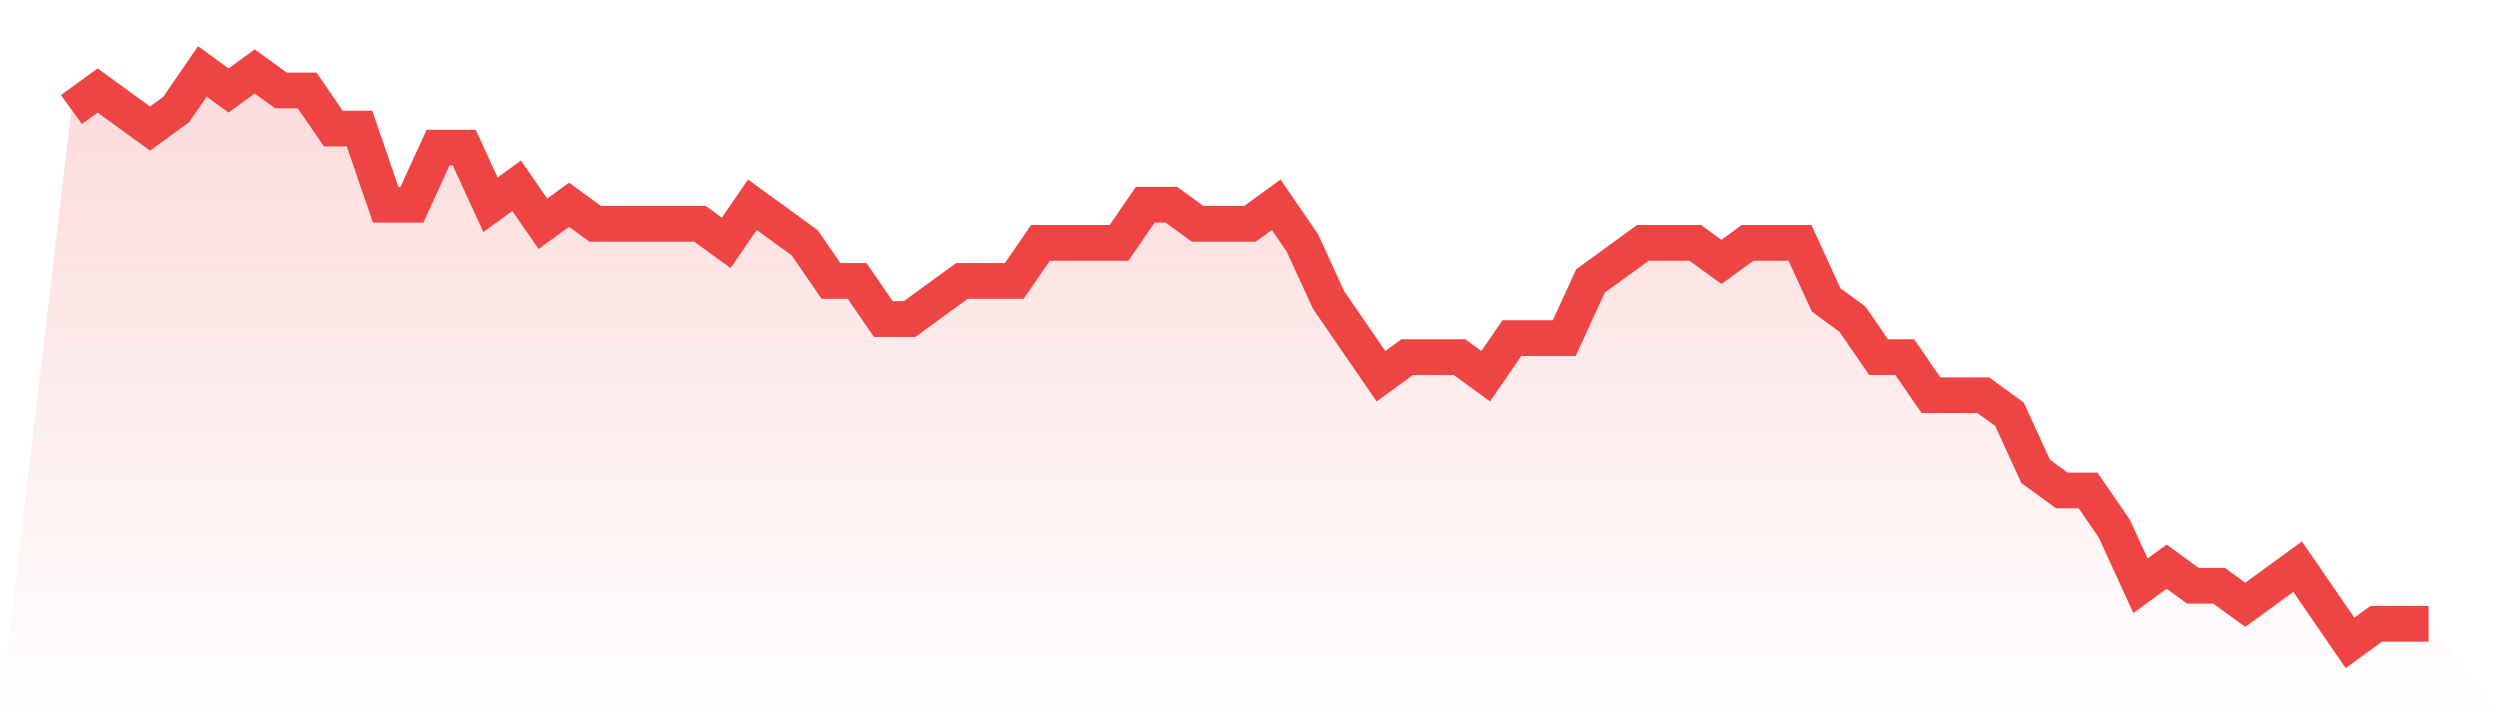 <svg viewBox="0 0 140 40" xmlns="http://www.w3.org/2000/svg">
<defs>
<linearGradient id="gradient" x1="0" x2="0" y1="0" y2="1">
<stop offset="0%" stop-color="#ef4444" stop-opacity="0.2"/>
<stop offset="100%" stop-color="#ef4444" stop-opacity="0"/>
</linearGradient>
</defs>
<path d="M4,6.133 L4,6.133 L5.467,5.067 L6.933,6.133 L8.4,7.2 L9.867,6.133 L11.333,4 L12.8,5.067 L14.267,4 L15.733,5.067 L17.2,5.067 L18.667,7.2 L20.133,7.2 L21.6,11.467 L23.067,11.467 L24.533,8.267 L26,8.267 L27.467,11.467 L28.933,10.4 L30.4,12.533 L31.867,11.467 L33.333,12.533 L34.8,12.533 L36.267,12.533 L37.733,12.533 L39.2,12.533 L40.667,13.6 L42.133,11.467 L43.6,12.533 L45.067,13.6 L46.533,15.733 L48,15.733 L49.467,17.867 L50.933,17.867 L52.4,16.8 L53.867,15.733 L55.333,15.733 L56.8,15.733 L58.267,13.6 L59.733,13.6 L61.2,13.6 L62.667,13.6 L64.133,11.467 L65.6,11.467 L67.067,12.533 L68.533,12.533 L70,12.533 L71.467,11.467 L72.933,13.6 L74.4,16.8 L75.867,18.933 L77.333,21.067 L78.8,20 L80.267,20 L81.733,20 L83.2,21.067 L84.667,18.933 L86.133,18.933 L87.6,18.933 L89.067,15.733 L90.533,14.667 L92,13.6 L93.467,13.6 L94.933,13.6 L96.4,14.667 L97.867,13.6 L99.333,13.6 L100.8,13.6 L102.267,16.8 L103.733,17.867 L105.2,20 L106.667,20 L108.133,22.133 L109.6,22.133 L111.067,22.133 L112.533,23.2 L114,26.4 L115.467,27.467 L116.933,27.467 L118.4,29.6 L119.867,32.8 L121.333,31.733 L122.8,32.8 L124.267,32.8 L125.733,33.867 L127.2,32.8 L128.667,31.733 L130.133,33.867 L131.6,36 L133.067,34.933 L134.533,34.933 L136,34.933 L140,40 L0,40 z" fill="url(#gradient)"/>
<path d="M4,6.133 L4,6.133 L5.467,5.067 L6.933,6.133 L8.4,7.2 L9.867,6.133 L11.333,4 L12.8,5.067 L14.267,4 L15.733,5.067 L17.2,5.067 L18.667,7.2 L20.133,7.2 L21.6,11.467 L23.067,11.467 L24.533,8.267 L26,8.267 L27.467,11.467 L28.933,10.4 L30.4,12.533 L31.867,11.467 L33.333,12.533 L34.8,12.533 L36.267,12.533 L37.733,12.533 L39.2,12.533 L40.667,13.6 L42.133,11.467 L43.6,12.533 L45.067,13.6 L46.533,15.733 L48,15.733 L49.467,17.867 L50.933,17.867 L52.4,16.8 L53.867,15.733 L55.333,15.733 L56.8,15.733 L58.267,13.6 L59.733,13.6 L61.2,13.6 L62.667,13.6 L64.133,11.467 L65.6,11.467 L67.067,12.533 L68.533,12.533 L70,12.533 L71.467,11.467 L72.933,13.6 L74.4,16.8 L75.867,18.933 L77.333,21.067 L78.8,20 L80.267,20 L81.733,20 L83.2,21.067 L84.667,18.933 L86.133,18.933 L87.6,18.933 L89.067,15.733 L90.533,14.667 L92,13.6 L93.467,13.6 L94.933,13.6 L96.4,14.667 L97.867,13.6 L99.333,13.6 L100.8,13.6 L102.267,16.8 L103.733,17.867 L105.2,20 L106.667,20 L108.133,22.133 L109.6,22.133 L111.067,22.133 L112.533,23.2 L114,26.4 L115.467,27.467 L116.933,27.467 L118.4,29.6 L119.867,32.8 L121.333,31.733 L122.8,32.8 L124.267,32.8 L125.733,33.867 L127.2,32.8 L128.667,31.733 L130.133,33.867 L131.6,36 L133.067,34.933 L134.533,34.933 L136,34.933" fill="none" stroke="#ef4444" stroke-width="2"/>
</svg>